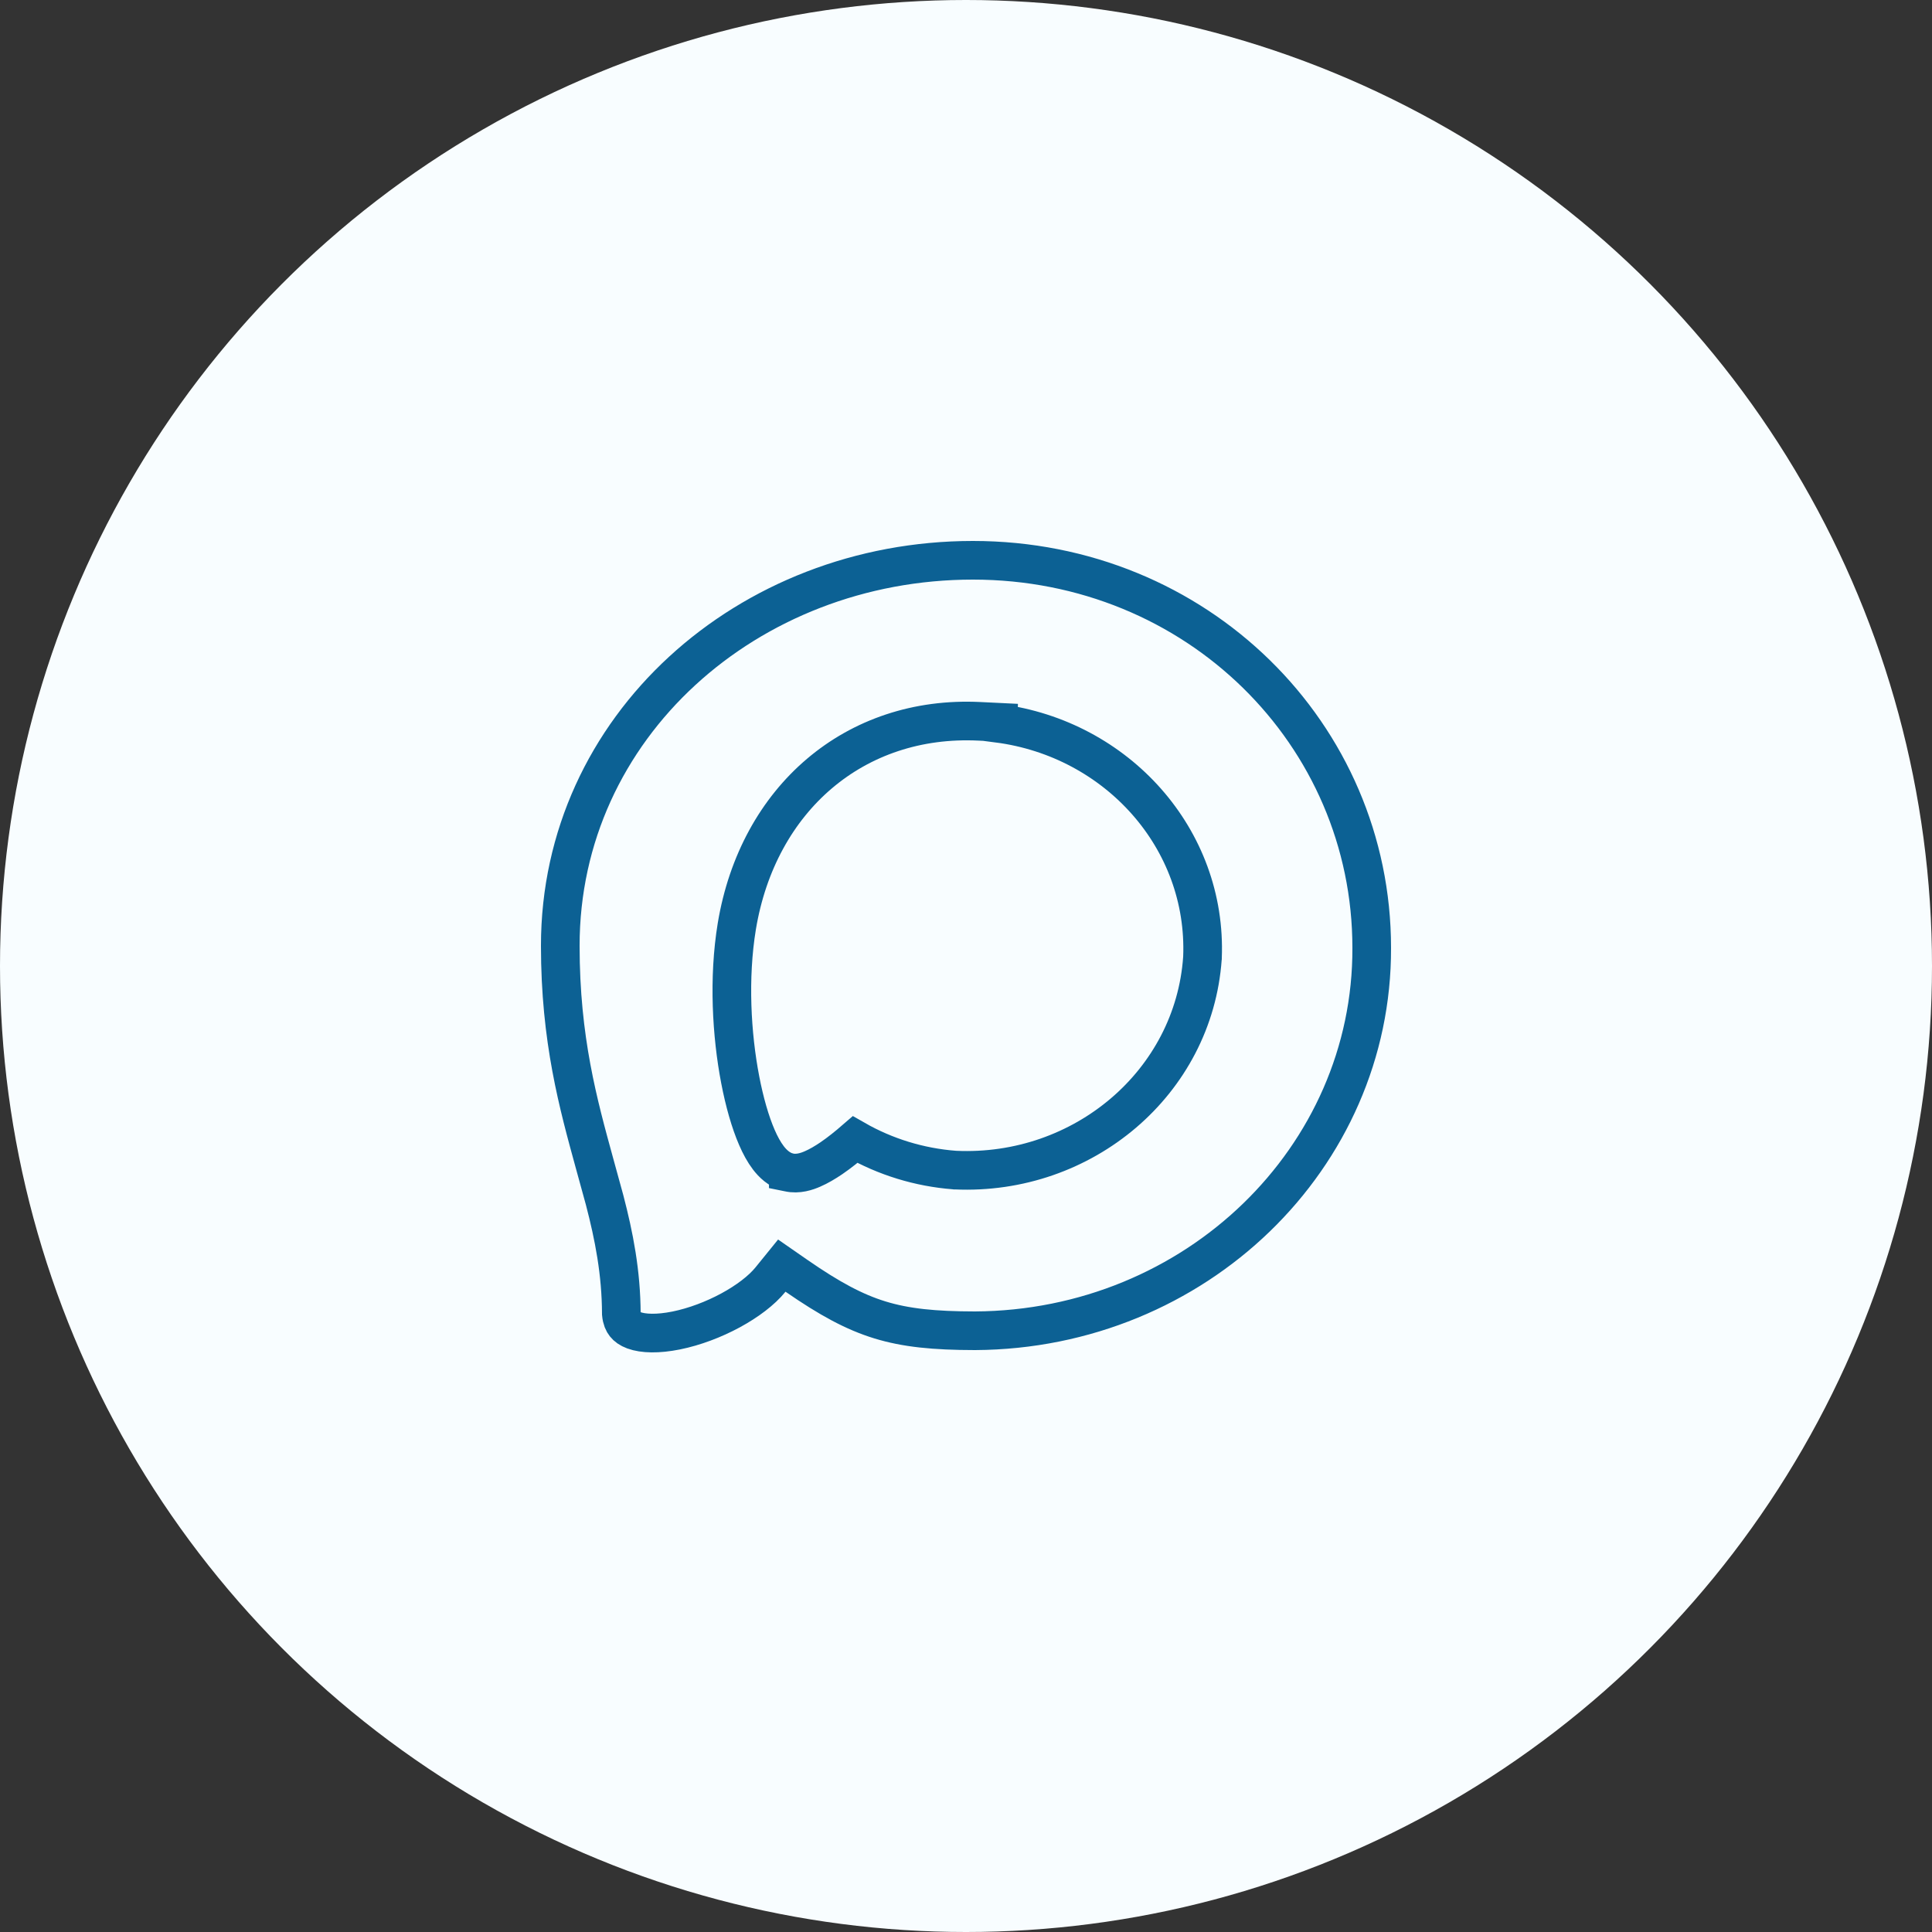 <?xml version="1.0" encoding="UTF-8"?> <svg xmlns="http://www.w3.org/2000/svg" width="50" height="50" viewBox="0 0 50 50" fill="none"><rect x="0" y="0" width="50" height="50" fill="#333333" stroke="none"/><circle cx="25" cy="25" r="25" fill="#F8FDFF"></circle><path d="M25.179 14.5C30.98 14.5 35.5 19.005 35.5 24.53V24.532C35.519 29.959 30.946 34.41 25.233 34.44C24.176 34.439 23.443 34.365 22.774 34.16C22.106 33.955 21.468 33.609 20.615 33.019L20.233 32.754L19.941 33.114C19.483 33.679 18.452 34.24 17.5 34.433C17.026 34.528 16.647 34.517 16.405 34.428C16.292 34.386 16.221 34.332 16.176 34.275C16.133 34.221 16.093 34.139 16.08 34.002C16.076 32.933 15.891 31.989 15.648 31.059L15.39 30.12C14.966 28.575 14.5 26.904 14.5 24.475C14.5 18.812 19.352 14.5 25.179 14.5ZM25.351 18.668C22.122 18.508 19.617 20.671 19.069 23.971C18.848 25.312 18.934 26.784 19.156 27.94C19.267 28.519 19.416 29.039 19.588 29.436C19.673 29.633 19.772 29.817 19.886 29.966C19.991 30.103 20.159 30.276 20.401 30.338V30.339L20.411 30.341C20.654 30.397 20.889 30.313 21.026 30.253C21.189 30.183 21.358 30.082 21.516 29.975C21.724 29.833 21.936 29.662 22.131 29.493C22.914 29.941 23.794 30.211 24.704 30.281L24.712 30.282H24.72C28.031 30.435 30.893 28.016 31.119 24.797L31.12 24.79V24.782C31.245 21.709 28.908 19.117 25.825 18.718L25.826 18.691L25.351 18.668Z" fill="#F8FDFF" stroke="#0C6194"></path></svg> 